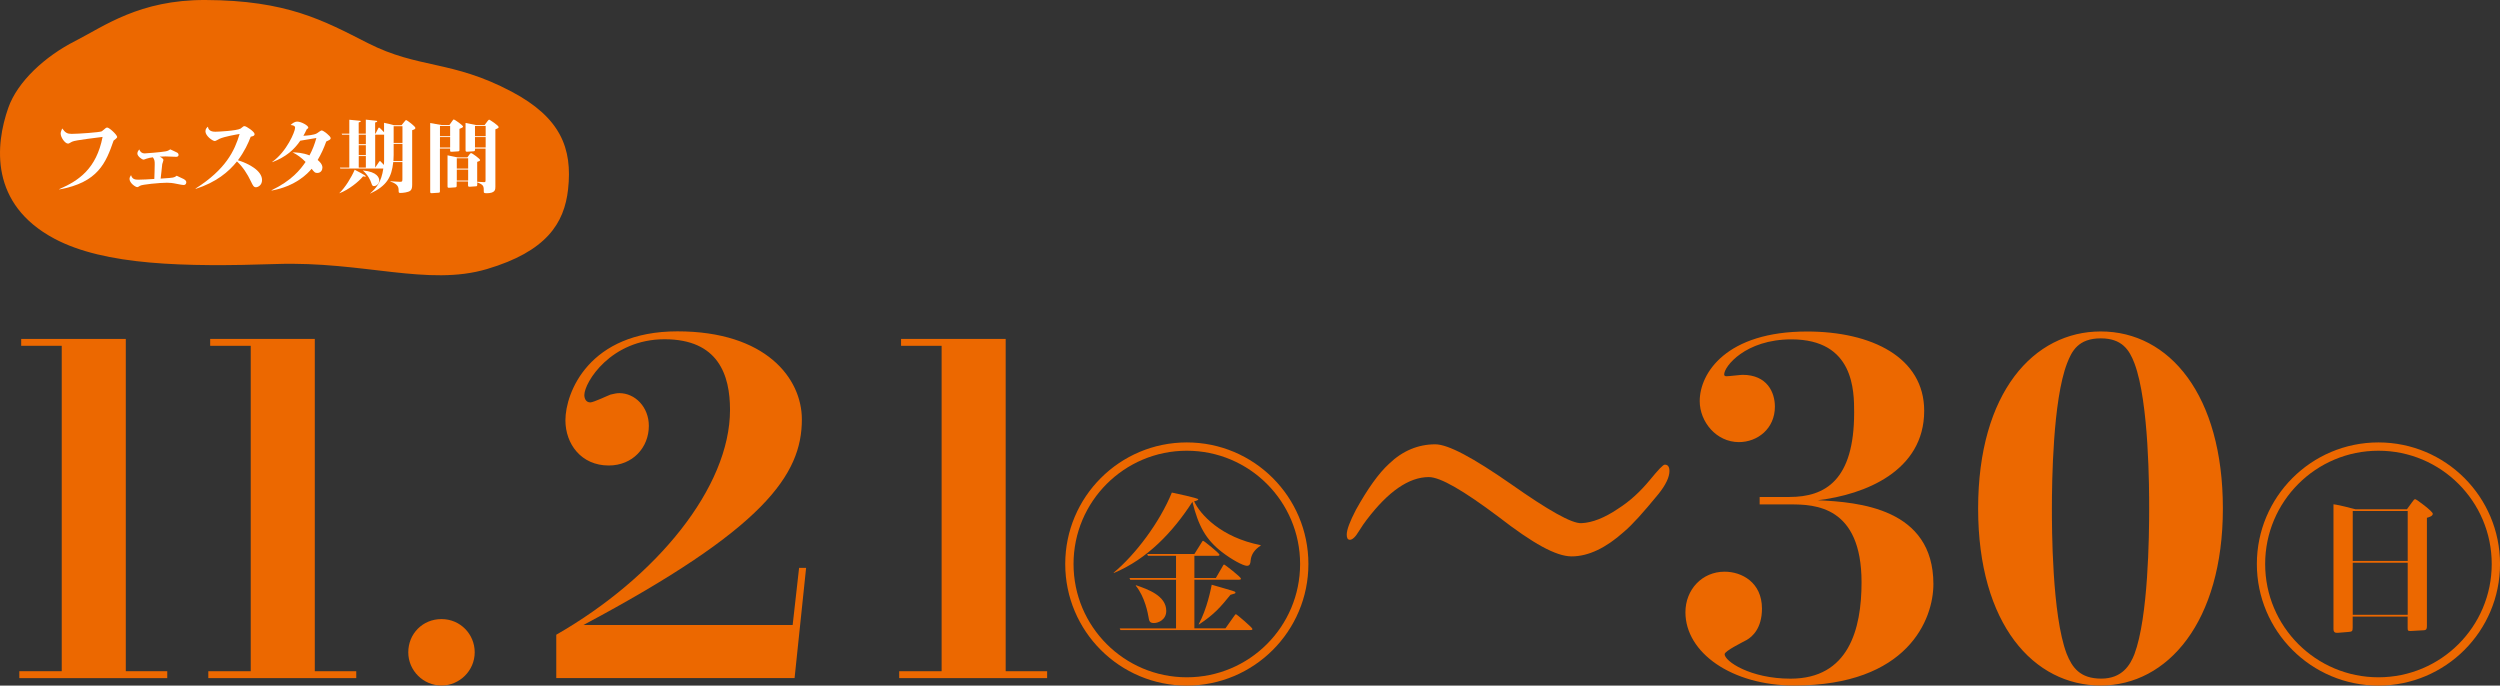 <?xml version="1.0" encoding="UTF-8"?><svg id="_レイヤー_2" xmlns="http://www.w3.org/2000/svg" viewBox="0 0 442.59 121.38"><rect x="0" y="0" width="442.59" height="121.38" fill="#333333" stroke="none"/><g id="_レイヤー_5"><path d="M22.27,59.99v58.84h7.34v1.22H3.42v-1.22h7.51v-57.61H3.75v-1.22h18.52Z" style="fill:#ec6800;"/><path d="M55.73,59.99v58.84h7.34v1.22h-26.19v-1.22h7.51v-57.61h-7.18v-1.22h18.52Z" style="fill:#ec6800;"/><path d="M84.04,115.48c0,3.26-2.69,5.88-5.88,5.88s-5.88-2.61-5.88-5.88,2.53-5.88,5.88-5.88,5.88,2.69,5.88,5.88Z" style="fill:#ec6800;"/><path d="M142.71,100.54l-2.04,19.5h-42.19v-7.67c17.79-10.2,30.76-26.11,30.76-39.82,0-6.12-2.04-12.49-11.59-12.49s-14.2,7.67-14.2,9.87c0,.57.25,1.31,1.06,1.31.57,0,3.1-1.22,3.59-1.39.65-.16,1.14-.25,1.55-.25,2.77,0,5.22,2.45,5.22,5.79,0,3.84-2.86,7.02-7.1,7.02-4.9,0-7.67-3.84-7.67-8,0-4.9,4.16-15.75,19.83-15.75s22.03,8.32,22.03,15.59c0,9.79-6.61,19.34-38.68,36.4h37.05l1.14-10.12h1.22Z" style="fill:#ec6800;"/><path d="M178.04,59.99v58.84h7.34v1.22h-26.19v-1.22h7.51v-57.61h-7.18v-1.22h18.52Z" style="fill:#ec6800;"/><path d="M293.58,87.49c-2.61,3.18-4.57,5.39-6.12,6.69-3.1,2.77-6.2,4.32-9.22,4.32-2.77,0-6.85-2.28-12.97-7.02-6.2-4.65-10.28-7.02-12.32-7.02-3.51,0-7.18,2.53-11.02,7.59-.33.41-.82,1.14-1.39,2.04-.57.98-1.14,1.47-1.55,1.47s-.57-.33-.57-.9c0-.9.57-2.37,1.63-4.41,2.04-3.67,4-6.45,5.88-8.16,2.37-2.28,5.14-3.43,8.16-3.43,2.29,0,6.69,2.37,13.38,7.02,6.61,4.65,10.77,7.02,12.49,6.94,1.96-.08,4.16-.98,6.45-2.53,2.2-1.39,4-3.1,5.63-5.06,1.55-1.88,2.37-2.77,2.69-2.77.57,0,.82.41.82,1.14,0,1.06-.65,2.45-1.96,4.08Z" style="fill:#ec6800;"/><path d="M316.83,87.98c6.28,0,11.42-2.94,11.42-14.93,0-3.83,0-12.97-11.1-12.97-8.16,0-11.91,4.81-11.91,6.2,0,.25.16.33.41.33.49,0,2.45-.25,2.86-.25,4.33,0,5.71,3.1,5.71,5.63,0,3.92-3.1,6.28-6.37,6.28-4,0-6.94-3.59-6.94-7.26,0-4.98,4.73-12.32,19.01-12.32,11.42,0,20.73,4.57,20.73,14.04,0,10.69-10.53,14.85-18.85,15.83,7.18.33,20.48,1.39,20.48,14.85,0,6.2-4.49,17.95-24.64,17.95-11.02,0-19.26-5.79-19.26-12.97,0-4,2.94-7.18,6.94-7.18,3.02,0,6.61,1.88,6.61,6.53,0,3.51-1.71,4.98-2.69,5.55-.74.41-3.92,1.96-3.92,2.53,0,1.22,4.49,4.33,11.67,4.33,10.28,0,12.57-8.73,12.57-17.06,0-13.55-8.32-13.79-12.57-13.79h-5.47v-1.31h5.3Z" style="fill:#ec6800;"/><path d="M371.91,58.68c12.16,0,21.62,11.26,21.62,31.34s-9.79,31.34-21.62,31.34-21.71-10.77-21.71-31.34,9.87-31.34,21.71-31.34ZM365.95,64.31c-2.53,6.53-2.69,21.05-2.69,25.71,0,3.18,0,18.85,2.61,25.71.98,2.45,2.37,4.41,6.12,4.41s5.14-2.45,5.88-4.33c2.45-6.53,2.61-20.89,2.61-25.79,0-3.18,0-18.85-2.61-25.71-.9-2.37-2.2-4.41-5.96-4.41-4,0-5.14,2.29-5.96,4.41Z" style="fill:#ec6800;"/><path d="M223.16,96.61c-1.01.66-1.65,1.51-1.75,2.6-.03.43-.08.96-.66.96-.69,0-2.79-1.17-4.44-2.45-2.84-2.21-4.15-4.6-5.21-8.88-3.46,5.37-8,10.13-13.9,12.6l-.05-.05c3.83-3.16,8.16-8.9,10.31-14.19.5.11,4.68.98,4.68,1.2,0,.13-.37.29-.74.35,1.06,2.31,4.73,6.38,11.78,7.76v.11ZM200.09,102.62l-.13-.29h8.24v-3.93h-4.97l-.13-.32h8.35l1.25-1.99c.19-.29.19-.35.29-.35.16,0,2.9,2.21,2.9,2.47,0,.19-.19.19-.35.19h-4.09v3.93h3.8l1.17-2.02c.08-.16.19-.37.29-.37.13,0,2.98,2.21,2.98,2.5,0,.19-.19.19-.35.19h-7.89v8.61h5.5l1.54-2.18c.21-.29.24-.32.32-.32.13,0,2.92,2.37,2.92,2.61,0,.19-.19.19-.35.19h-23.02l-.13-.29h9.97v-8.61h-8.11ZM201.1,103.6c2.1.72,5.37,1.86,5.37,4.55,0,1.54-1.36,2.15-2.18,2.15-.77,0-.85-.35-.96-1.06-.11-.61-.61-3.51-2.26-5.56l.03-.08ZM212.21,110.51c1.49-2.74,2.15-6.22,2.31-6.99.35.08,3,.88,3.64,1.06.4.13.56.19.56.32,0,.16-.08.19-.88.4-1.78,2.18-2.79,3.4-5.58,5.26l-.05-.05Z" style="fill:#ec6800;"/><path d="M426.12,90.15l.85-1.17c.35-.45.43-.61.61-.61.21,0,3.11,2.15,3.11,2.58,0,.4-.56.58-1.04.72v19.14c0,.43-.03.75-.56.77l-2.29.13c-.53.03-.56-.11-.56-.58v-1.97h-9.73v1.94c0,.64-.11.72-.66.77l-1.94.16c-.56.05-.8-.13-.8-.69v-22.06c.58.08,1.14.16,3.88.88h9.12ZM416.52,90.47v8.83h9.73v-8.83h-9.73ZM416.52,99.62v9.22h9.73v-9.22h-9.73Z" style="fill:#ec6800;"/><circle cx="210.11" cy="99.85" r="20.79" style="fill:none; stroke:#ec6800; stroke-miterlimit:10; stroke-width:1.47px;"/><circle cx="421.07" cy="99.85" r="20.79" style="fill:none; stroke:#ec6800; stroke-miterlimit:10; stroke-width:1.47px;"/><path d="M100.57,33.52c-.67,6.01-3.82,10.99-14.39,14.12-10.45,3.09-21.83-1.41-37.25-.9-16.25.54-30.39.26-39.31-4.49C-1.85,36.13-.84,25.66,1.47,19.08c1.62-4.62,6.48-9.1,11.84-11.82C18.41,4.66,24.69-.05,36.36,0c14.45.06,20.86,3.61,28.76,7.63,9.03,4.59,14.83,2.97,25.43,8.58,8.66,4.58,10.83,10,10.02,17.31Z" style="fill:#ec6800;"/><path d="M10.49,33.48c3.46-1.49,6.58-3.62,7.67-9.24-.57.1-4.88.55-5.41.85-.54.31-.57.33-.72.33-.51,0-1.29-1.09-1.29-1.77,0-.24.08-.47.27-.91.55.77.91.96,1.67.96,1.16,0,4.98-.27,5.33-.45.1-.06.34-.27.54-.44.11-.1.26-.23.43-.23.37,0,1.77,1.3,1.77,1.69,0,.14-.45.48-.64.62-1.36,3.93-2.74,7.41-9.61,8.65v-.06Z" style="fill:#fff;"/><path d="M28.93,28.36c0,.11-.2.61-.21.71-.06.41-.21,2.18-.28,2.55,1.69-.11,1.77-.13,2.13-.18.37-.07.55-.2.71-.33.18.11,1.06.48,1.23.58.34.2.47.35.47.58,0,.07-.03.48-.47.48-.23,0-.5-.06-1.06-.17-.99-.21-1.42-.23-1.9-.23-1.3,0-4.44.31-4.76.54-.28.18-.38.24-.48.24-.34,0-1.38-.74-1.38-1.45,0-.28.16-.51.27-.68.21.74.72.81,1.28.81.81,0,1.84-.07,2.84-.13.01-.38.07-1.76.07-2.57,0-.5,0-.84-.33-1.26-.34.04-.84.13-1.12.24-.24.08-.43.17-.51.17-.34,0-1.11-.64-1.11-1.06,0-.33.17-.55.33-.75.18.47.52.71.94.71.14,0,2.96-.21,3.76-.37.4-.07.68-.27.79-.35.2.1,1.06.48,1.23.58.13.08.24.21.24.4,0,.31-.28.34-.43.34-.3,0-1.6-.07-1.86-.07-.43,0-.89.03-1.06.04.1.04.68.3.68.62Z" style="fill:#fff;"/><path d="M34.61,33.39c5.4-3.43,6.93-6.73,7.81-9.67-.54.08-2.65.45-3.53.84-.14.07-.72.41-.85.41-.41,0-1.67-.91-1.67-1.72,0-.45.26-.67.44-.82.09.89,1.06.89,1.33.89.44,0,3.73-.16,4.44-.55.07-.04.31-.24.44-.34.07-.06.14-.1.26-.1.34,0,1.79.99,1.79,1.4,0,.34-.34.4-.68.47-.45,1.19-1.11,2.61-2.27,4.17,1.9.58,4.27,1.84,4.27,3.5,0,.95-.75,1.28-1.08,1.28-.4,0-.55-.33-.86-.98-.68-1.43-1.46-2.62-2.5-3.59-1.46,1.84-3.69,3.7-7.31,4.86v-.06Z" style="fill:#fff;"/><path d="M48.06,33.69c3.56-1.71,5.12-3.66,6.04-5.02-.69-.7-1.45-1.29-2.31-1.7.64.01,1.8.06,3,.54.55-1.01.91-1.98,1.22-3.08-.84.14-1.94.33-2.85.48-1.09,1.59-2.5,2.86-4.95,3.8v-.06c2.55-1.81,4.03-5.37,4.03-6.01,0-.38-.31-.45-.79-.51.23-.21.62-.6,1.19-.6.67,0,1.94.69,1.94,1.05,0,.17-.17.23-.25.26-.31.65-.47.94-.62,1.2.62-.03,1.89-.13,2.38-.43.14-.09.71-.52.85-.52.33,0,1.6,1.02,1.6,1.35,0,.25-.08.28-.78.61-.44,1.21-.89,2.2-1.52,3.27.31.26.84.75.84,1.35,0,.41-.25.95-.92.95-.41,0-.52-.14-.99-.74-.67.82-2.82,3.09-7.09,3.86v-.06Z" style="fill:#fff;"/><path d="M60.08,34.19c1.03-.99,2.14-2.79,2.71-4.14.33.17,1.97,1.01,1.97,1.16,0,.07-.09.07-.14.07-.09,0-.24-.03-.34-.06-.78.95-2.54,2.37-4.18,2.99v-.03ZM67.99,21.74c.55.11,1.22.27,1.76.43h1.33l.51-.62c.14-.17.24-.3.31-.3.13,0,1.64,1.12,1.64,1.4,0,.18-.13.26-.57.4v9.67c0,.57-.1.86-.35,1.06-.37.27-1.28.38-1.73.38-.25,0-.31-.07-.31-.25,0-.67,0-1.29-1.46-1.77v-.06c.52.04,1.38.11,1.71.11.41,0,.41-.13.41-.55v-2.95h-1.62c-.28,2.68-1.15,4.21-4.05,5.57l-.03-.03c1.08-.92,1.98-2,2.32-4.39h-7.61l-.07-.17h1.66v-5.83h-1.28l-.07-.17h1.35v-2.47c1.26.11,1.4.13,1.87.18.07.01.17.04.17.1s-.11.11-.38.21v1.97h1.26v-2.48c1.04.1,1.59.16,1.86.2.04,0,.16.03.16.1,0,.1-.16.16-.37.21v1.97h.07l.47-.91c.04-.08.08-.17.16-.17.1,0,.68.62.88.84v-1.69ZM63.51,23.84v1.69h1.26v-1.69h-1.26ZM63.51,25.7v1.77h1.26v-1.77h-1.26ZM63.51,27.63v2.04h1.26v-2.04h-1.26ZM64.26,30.18c2.54.23,2.88,1.32,2.88,1.76,0,.61-.52,1.01-.95,1.01-.24,0-.33-.16-.44-.51-.18-.58-.64-1.5-1.49-2.23v-.03ZM67.99,23.84h-1.57v5.83l.67-.99c.06-.08.11-.17.17-.17s.13.07.7.69c.03-.26.04-.64.04-.89v-4.46ZM69.69,27.43c0,.37-.01.74-.04,1.09h1.6v-3.05h-1.56v1.96ZM69.69,25.3h1.56v-2.96h-1.56v2.96Z" style="fill:#fff;"/><path d="M79.56,22.14l.45-.64c.21-.31.24-.34.34-.34.16,0,1.63,1.04,1.63,1.25,0,.17-.38.3-.64.4v3.66c0,.24,0,.31-.27.33l-1.11.07c-.28.01-.28-.03-.28-.57h-1.8v7.47c0,.25,0,.34-.24.35l-1.21.08c-.26.01-.27-.1-.27-.3v-12.12c.65.11,1.32.23,1.98.35h1.4ZM77.89,22.29v1.82h1.8v-1.82h-1.8ZM77.89,24.26v1.86h1.8v-1.86h-1.8ZM84.1,26.28c0,.41,0,.5-.3.51l-1.11.07c-.25.01-.27-.11-.27-.33v-4.76c.44.08,1.4.26,1.9.37h1.47l.51-.68c.1-.13.23-.28.31-.28.06,0,1.67,1.03,1.67,1.32,0,.13-.1.21-.58.4v10.19c0,.45,0,1.12-1.55,1.12-.5,0-.5-.13-.5-.24,0-1.04,0-1.23-1.16-1.69v.37c0,.18,0,.31-.18.33l-1.15.08c-.3.03-.3-.14-.3-.31v-.62h-2.01v.67c0,.23,0,.35-.26.37l-1.02.07c-.34.03-.34-.06-.34-.34v-5.4c.28.07,1.56.33,1.81.37h1.7l.34-.48c.13-.17.21-.28.34-.28.17,0,1.57,1.01,1.57,1.22,0,.16-.16.21-.51.33v3.52c.24.01,1.08.07,1.22.07.26,0,.26-.07.26-.45v-5.49h-1.89ZM80.87,28.02v1.83h2.01v-1.83h-2.01ZM80.87,30.02v1.94h2.01v-1.94h-2.01ZM85.98,24.11v-1.82h-1.89v1.82h1.89ZM85.98,26.11v-1.84h-1.89v1.84h1.89Z" style="fill:#fff;"/></g></svg>